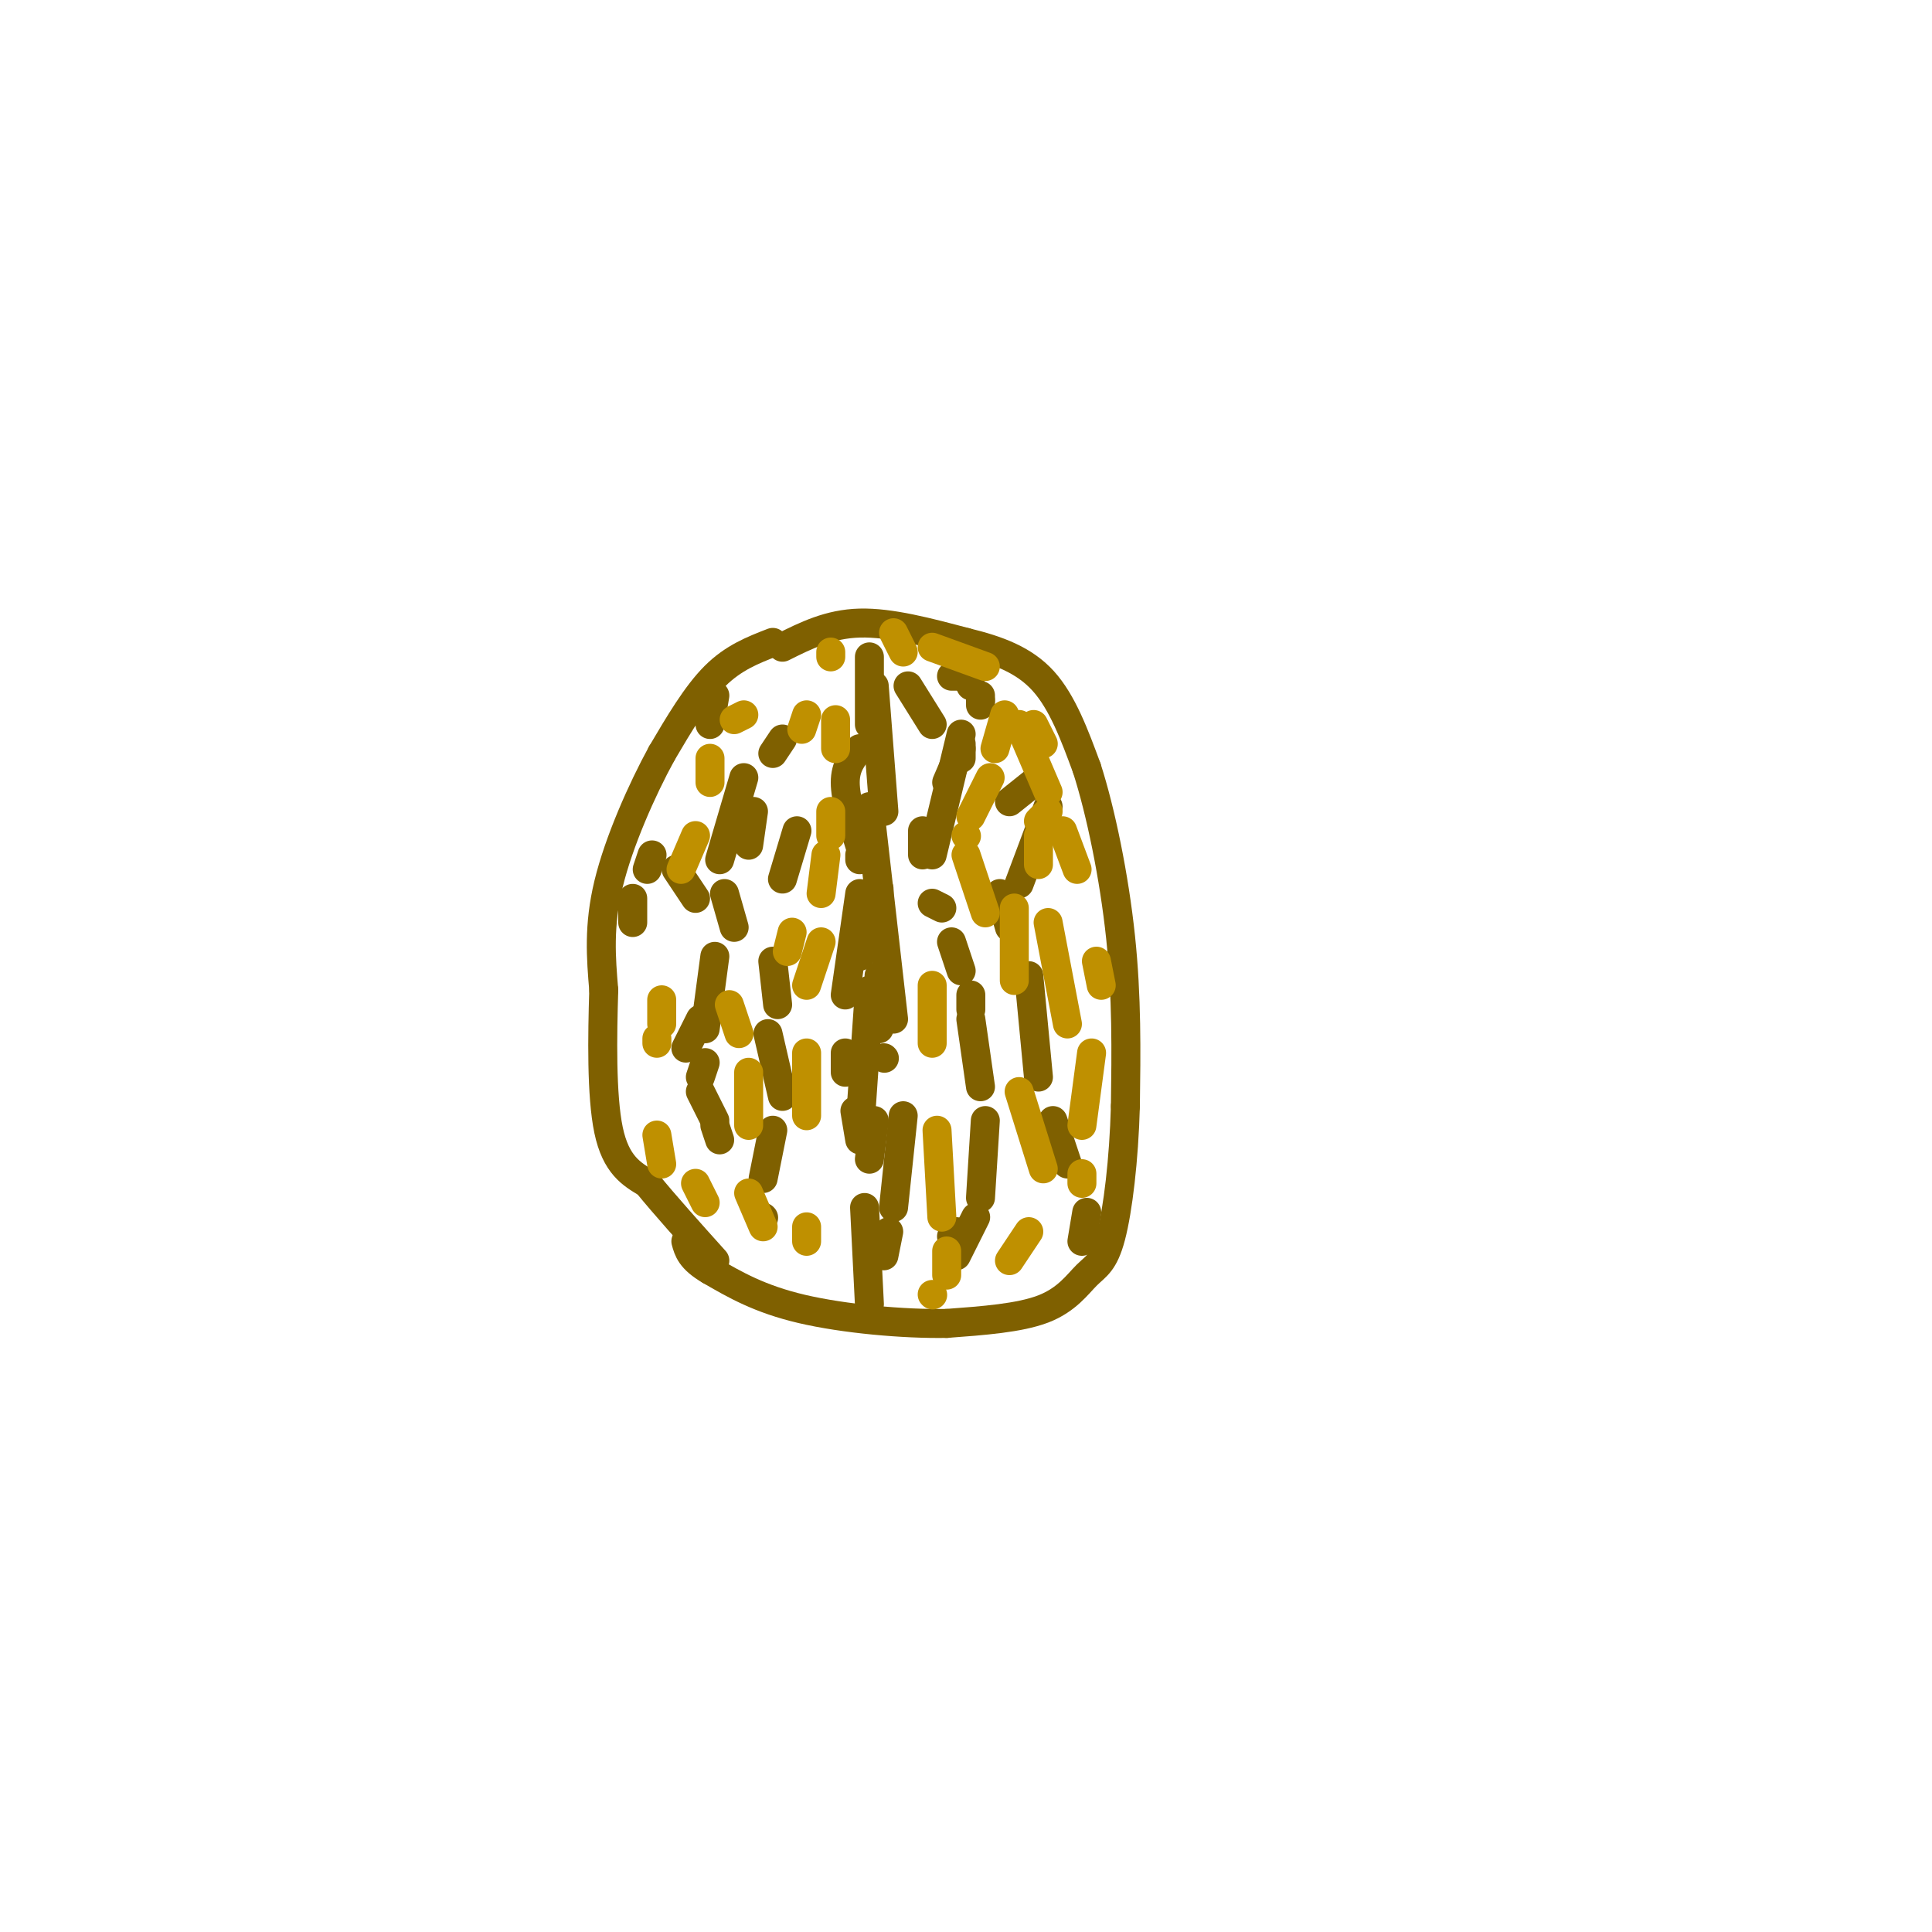 <svg viewBox='0 0 400 400' version='1.1' xmlns='http://www.w3.org/2000/svg' xmlns:xlink='http://www.w3.org/1999/xlink'><g fill='none' stroke='rgb(127,96,0)' stroke-width='6' stroke-linecap='round' stroke-linejoin='round'><path d='M160,133c-4.083,1.583 -8.167,3.167 -12,7c-3.833,3.833 -7.417,9.917 -11,16'/><path d='M137,156c-4.111,7.511 -8.889,18.289 -11,27c-2.111,8.711 -1.556,15.356 -1,22'/><path d='M125,205c-0.289,9.378 -0.511,21.822 1,29c1.511,7.178 4.756,9.089 8,11'/><path d='M134,245c3.667,4.500 8.833,10.250 14,16'/><path d='M162,134c4.833,-2.417 9.667,-4.833 16,-5c6.333,-0.167 14.167,1.917 22,4'/><path d='M200,133c6.578,1.600 12.022,3.600 16,8c3.978,4.400 6.489,11.200 9,18'/><path d='M225,159c2.911,9.022 5.689,22.578 7,35c1.311,12.422 1.156,23.711 1,35'/><path d='M233,229c-0.301,11.147 -1.555,21.514 -3,27c-1.445,5.486 -3.081,6.093 -5,8c-1.919,1.907 -4.120,5.116 -9,7c-4.880,1.884 -12.440,2.442 -20,3'/><path d='M196,274c-8.933,0.156 -21.267,-0.956 -30,-3c-8.733,-2.044 -13.867,-5.022 -19,-8'/><path d='M147,263c-4.000,-2.333 -4.500,-4.167 -5,-6'/><path d='M154,161c0.000,0.000 -5.000,17.000 -5,17'/><path d='M150,185c0.000,0.000 2.000,7.000 2,7'/><path d='M148,198c0.000,0.000 -2.000,15.000 -2,15'/><path d='M146,220c0.000,0.000 -1.000,3.000 -1,3'/><path d='M148,233c0.000,0.000 1.000,3.000 1,3'/><path d='M180,136c0.000,0.000 0.000,14.000 0,14'/><path d='M178,155c-1.500,1.833 -3.000,3.667 -3,7c0.000,3.333 1.500,8.167 3,13'/><path d='M178,177c0.000,0.000 0.000,1.000 0,1'/><path d='M180,191c0.000,0.000 -2.000,7.000 -2,7'/><path d='M178,185c0.000,0.000 -3.000,21.000 -3,21'/><path d='M175,218c0.000,0.000 0.000,4.000 0,4'/><path d='M177,230c0.000,0.000 1.000,6.000 1,6'/><path d='M180,205c0.000,0.000 -2.000,29.000 -2,29'/><path d='M181,142c0.000,0.000 2.000,26.000 2,26'/><path d='M182,184c0.000,0.000 0.000,7.000 0,7'/><path d='M182,202c0.000,0.000 0.000,11.000 0,11'/><path d='M183,219c0.000,0.000 0.100,0.100 0.1,0.1'/><path d='M180,167c0.000,0.000 5.000,44.000 5,44'/><path d='M187,231c0.000,0.000 -2.000,19.000 -2,19'/><path d='M184,255c0.000,0.000 -1.000,5.000 -1,5'/><path d='M181,232c0.000,0.000 -1.000,8.000 -1,8'/><path d='M179,250c0.000,0.000 1.000,20.000 1,20'/><path d='M162,153c0.000,0.000 -2.000,3.000 -2,3'/><path d='M156,168c0.000,0.000 -1.000,7.000 -1,7'/><path d='M165,172c0.000,0.000 -3.000,10.000 -3,10'/><path d='M160,199c0.000,0.000 1.000,9.000 1,9'/><path d='M159,214c0.000,0.000 3.000,13.000 3,13'/><path d='M160,234c0.000,0.000 -2.000,10.000 -2,10'/><path d='M158,252c0.000,0.000 0.100,0.100 0.1,0.1'/><path d='M148,232c0.000,0.000 -3.000,-6.000 -3,-6'/><path d='M131,191c0.000,0.000 0.000,-5.000 0,-5'/><path d='M134,180c0.000,0.000 1.000,-3.000 1,-3'/><path d='M140,180c0.000,0.000 4.000,6.000 4,6'/><path d='M145,211c0.000,0.000 -3.000,6.000 -3,6'/><path d='M147,150c0.000,0.000 1.000,-6.000 1,-6'/><path d='M203,145c0.000,0.000 0.000,1.000 0,1'/><path d='M199,155c0.000,0.000 -3.000,7.000 -3,7'/><path d='M191,172c0.000,0.000 0.000,5.000 0,5'/><path d='M209,166c0.000,0.000 5.000,-4.000 5,-4'/><path d='M217,167c0.000,0.000 -6.000,16.000 -6,16'/><path d='M199,152c0.000,0.000 -6.000,25.000 -6,25'/><path d='M193,187c0.000,0.000 2.000,1.000 2,1'/><path d='M197,195c0.000,0.000 2.000,6.000 2,6'/><path d='M201,206c0.000,0.000 0.000,3.000 0,3'/><path d='M201,211c0.000,0.000 2.000,14.000 2,14'/><path d='M204,232c0.000,0.000 -1.000,16.000 -1,16'/><path d='M202,252c0.000,0.000 -4.000,8.000 -4,8'/><path d='M197,256c0.000,0.000 1.000,-1.000 1,-1'/><path d='M207,185c0.000,0.000 2.000,7.000 2,7'/><path d='M213,202c0.000,0.000 2.000,21.000 2,21'/><path d='M218,232c0.000,0.000 3.000,9.000 3,9'/><path d='M225,251c0.000,0.000 -1.000,6.000 -1,6'/><path d='M203,145c0.000,0.000 0.000,-1.000 0,-1'/><path d='M201,142c0.000,0.000 -1.000,-2.000 -1,-2'/><path d='M198,140c0.000,0.000 -1.000,0.000 -1,0'/><path d='M188,142c0.000,0.000 5.000,8.000 5,8'/><path d='M199,154c0.000,0.000 0.000,3.000 0,3'/></g>
<g fill='none' stroke='rgb(191,144,0)' stroke-width='6' stroke-linecap='round' stroke-linejoin='round'><path d='M147,157c0.000,0.000 0.000,5.000 0,5'/><path d='M144,173c0.000,0.000 -3.000,7.000 -3,7'/><path d='M137,207c0.000,0.000 0.000,5.000 0,5'/><path d='M136,215c0.000,0.000 0.000,1.000 0,1'/><path d='M136,235c0.000,0.000 1.000,6.000 1,6'/><path d='M144,245c0.000,0.000 2.000,4.000 2,4'/><path d='M151,208c0.000,0.000 2.000,6.000 2,6'/><path d='M155,222c0.000,0.000 0.000,11.000 0,11'/><path d='M155,247c0.000,0.000 3.000,7.000 3,7'/><path d='M167,254c0.000,0.000 0.000,3.000 0,3'/><path d='M167,231c0.000,0.000 0.000,-13.000 0,-13'/><path d='M167,204c0.000,0.000 3.000,-9.000 3,-9'/><path d='M170,185c0.000,0.000 1.000,-8.000 1,-8'/><path d='M172,173c0.000,0.000 0.000,-5.000 0,-5'/><path d='M173,155c0.000,0.000 0.000,-6.000 0,-6'/><path d='M172,136c0.000,0.000 0.000,-1.000 0,-1'/><path d='M167,148c0.000,0.000 -1.000,3.000 -1,3'/><path d='M154,148c0.000,0.000 -2.000,1.000 -2,1'/><path d='M164,193c0.000,0.000 -1.000,4.000 -1,4'/><path d='M193,204c0.000,0.000 0.000,12.000 0,12'/><path d='M194,234c0.000,0.000 1.000,18.000 1,18'/><path d='M196,259c0.000,0.000 0.000,5.000 0,5'/><path d='M193,268c0.000,0.000 0.100,0.100 0.1,0.1'/><path d='M209,261c0.000,0.000 4.000,-6.000 4,-6'/><path d='M216,242c0.000,0.000 -5.000,-16.000 -5,-16'/><path d='M210,203c0.000,0.000 0.000,-15.000 0,-15'/><path d='M200,173c0.000,0.000 0.100,0.100 0.1,0.1'/><path d='M201,169c0.000,0.000 4.000,-8.000 4,-8'/><path d='M206,155c0.000,0.000 2.000,-7.000 2,-7'/><path d='M211,150c0.000,0.000 6.000,14.000 6,14'/><path d='M227,199c0.000,0.000 1.000,5.000 1,5'/><path d='M226,218c0.000,0.000 -2.000,15.000 -2,15'/><path d='M224,243c0.000,0.000 0.000,2.000 0,2'/><path d='M221,212c0.000,0.000 -4.000,-21.000 -4,-21'/><path d='M215,179c0.000,0.000 0.000,-6.000 0,-6'/><path d='M215,170c0.000,0.000 2.000,-2.000 2,-2'/><path d='M216,154c0.000,0.000 -2.000,-4.000 -2,-4'/><path d='M204,138c0.000,0.000 -11.000,-4.000 -11,-4'/><path d='M185,131c0.000,0.000 2.000,4.000 2,4'/><path d='M200,177c0.000,0.000 4.000,12.000 4,12'/><path d='M220,172c0.000,0.000 3.000,8.000 3,8'/></g>
</svg>